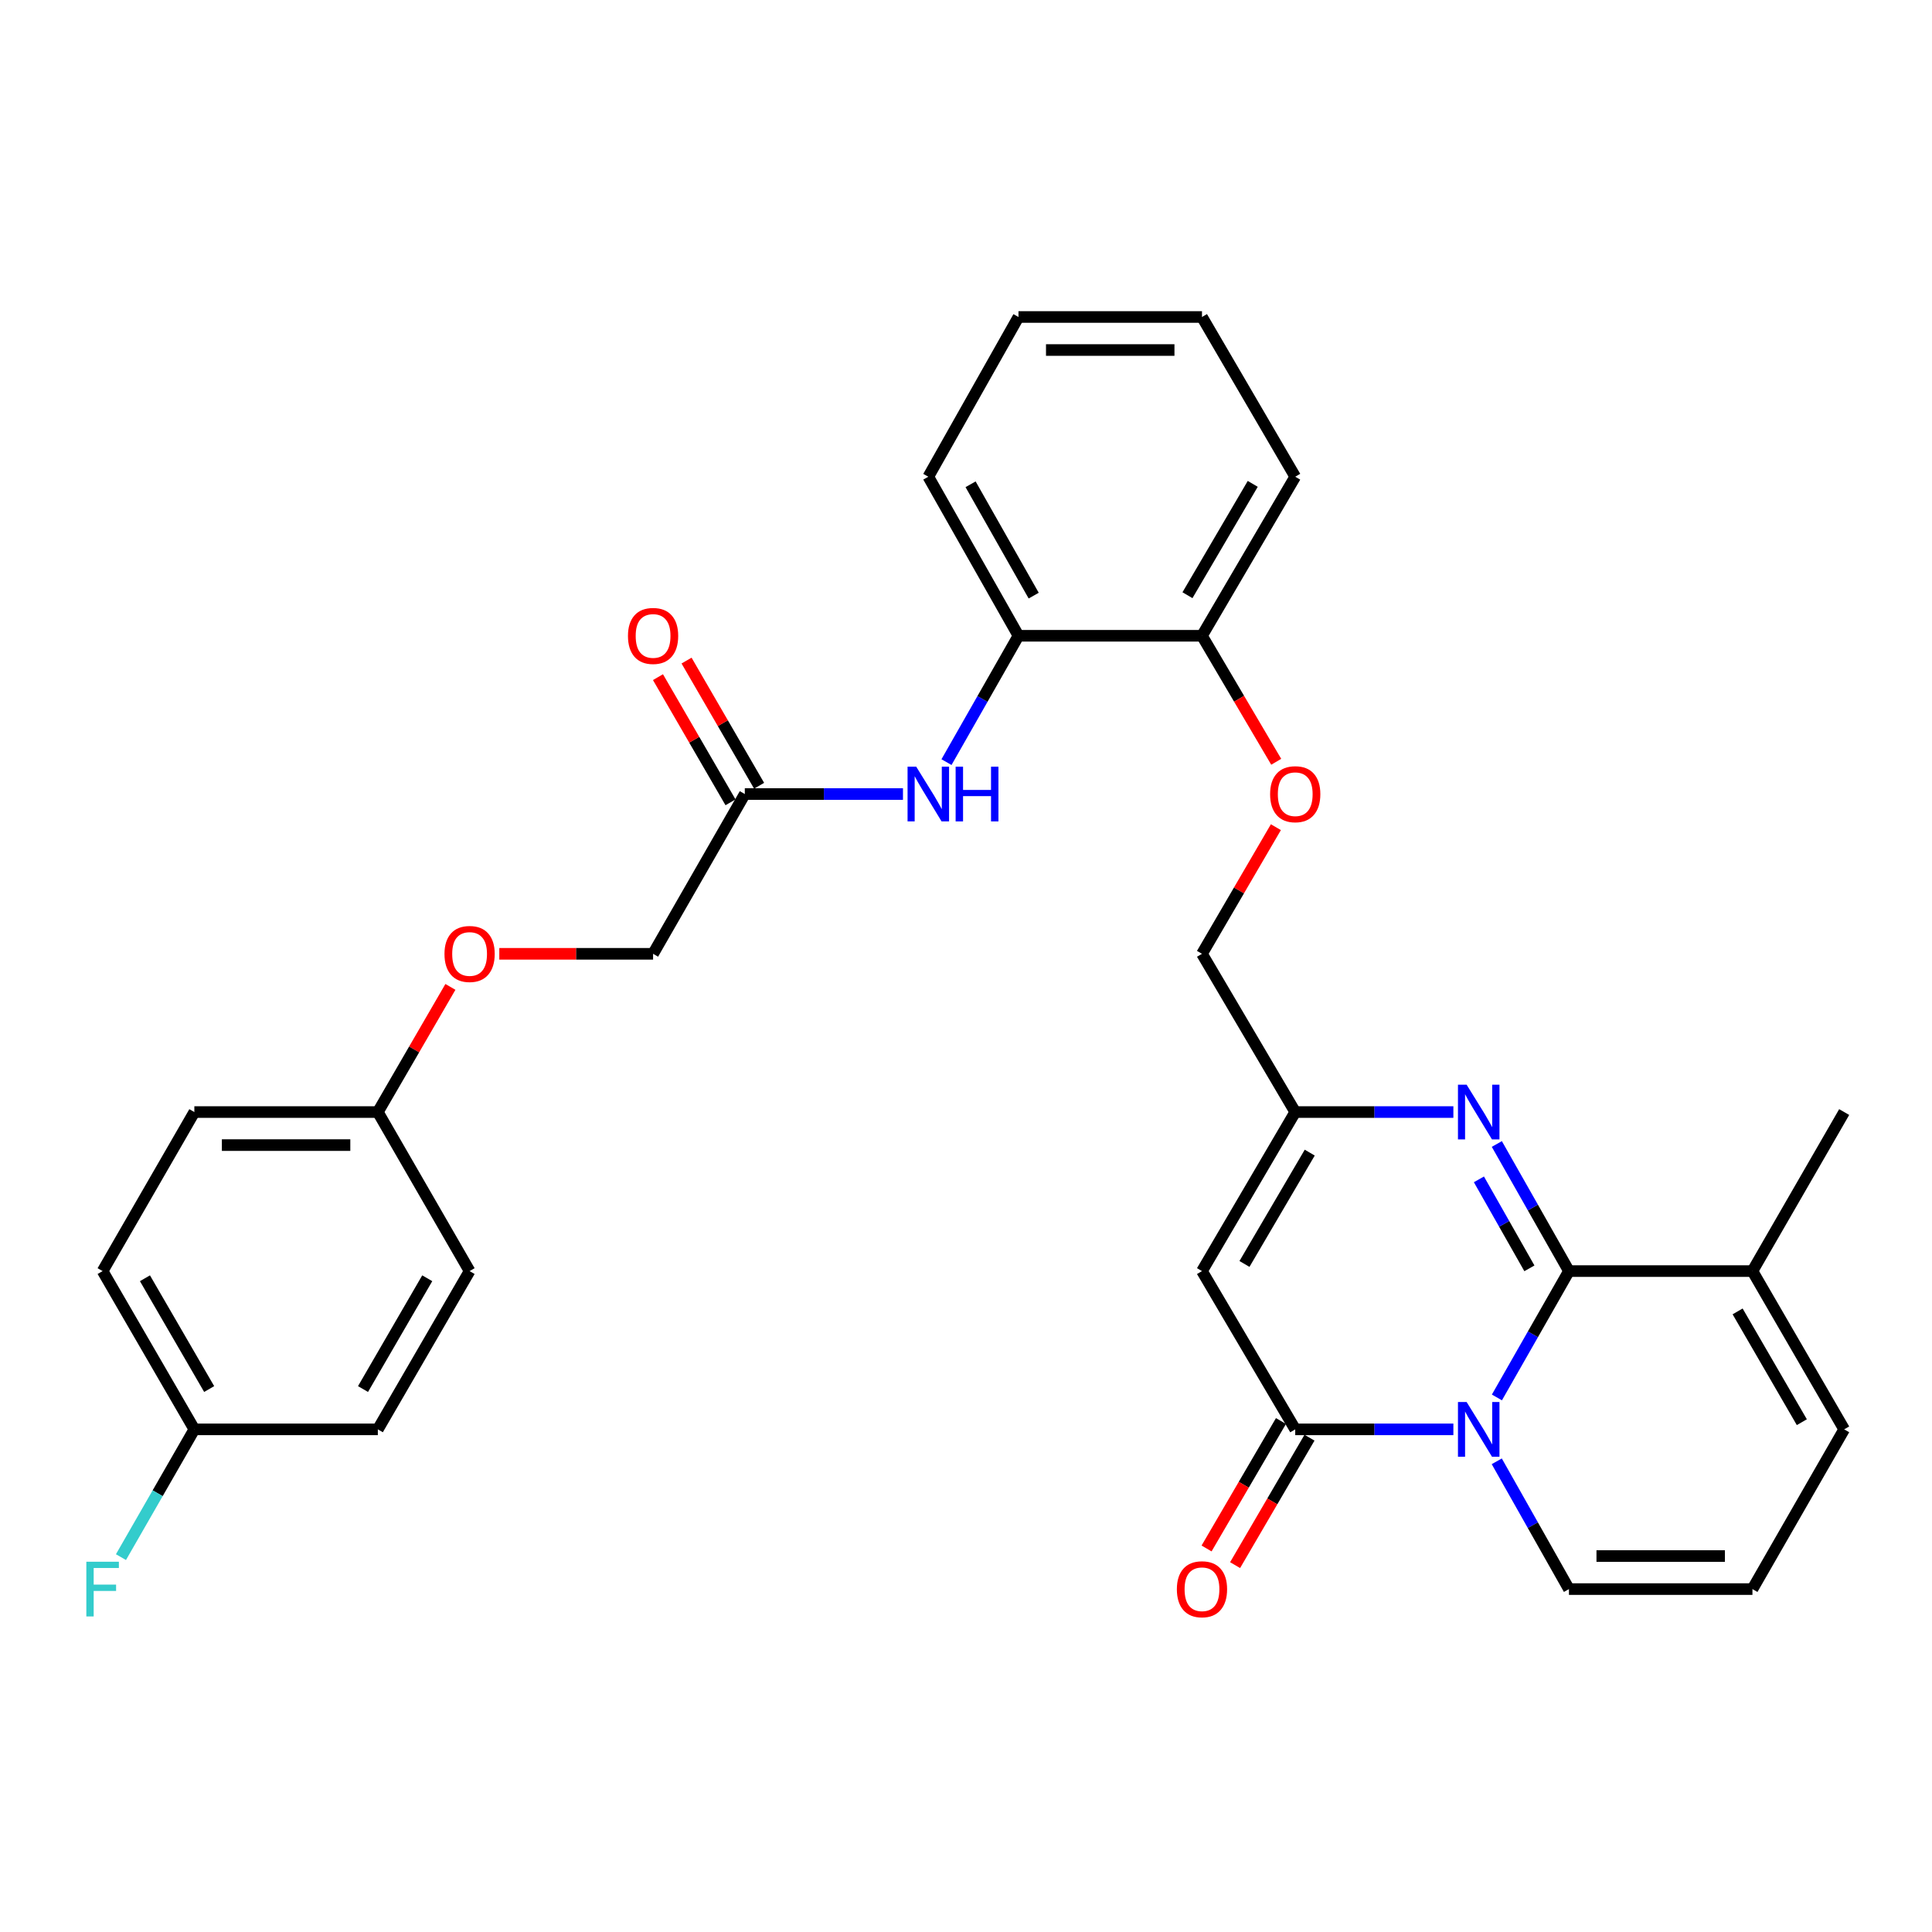 <?xml version='1.0' encoding='iso-8859-1'?>
<svg version='1.1' baseProfile='full'
              xmlns='http://www.w3.org/2000/svg'
                      xmlns:rdkit='http://www.rdkit.org/xml'
                      xmlns:xlink='http://www.w3.org/1999/xlink'
                  xml:space='preserve'
width='1000px' height='1000px' viewBox='0 0 1000 1000'>
<!-- END OF HEADER -->
<rect style='opacity:1.0;fill:#FFFFFF;stroke:none' width='1000' height='1000' x='0' y='0'> </rect>
<path class='bond-0' d='M 774.798,723.316 L 793.443,690.616' style='fill:none;fill-rule:evenodd;stroke:#0000FF;stroke-width:6px;stroke-linecap:butt;stroke-linejoin:miter;stroke-opacity:1' />
<path class='bond-0' d='M 793.443,690.616 L 812.087,657.915' style='fill:none;fill-rule:evenodd;stroke:#000000;stroke-width:6px;stroke-linecap:butt;stroke-linejoin:miter;stroke-opacity:1' />
<path class='bond-1' d='M 752.266,739.833 L 711.337,739.833' style='fill:none;fill-rule:evenodd;stroke:#0000FF;stroke-width:6px;stroke-linecap:butt;stroke-linejoin:miter;stroke-opacity:1' />
<path class='bond-1' d='M 711.337,739.833 L 670.408,739.833' style='fill:none;fill-rule:evenodd;stroke:#000000;stroke-width:6px;stroke-linecap:butt;stroke-linejoin:miter;stroke-opacity:1' />
<path class='bond-7' d='M 774.721,756.367 L 793.404,789.439' style='fill:none;fill-rule:evenodd;stroke:#0000FF;stroke-width:6px;stroke-linecap:butt;stroke-linejoin:miter;stroke-opacity:1' />
<path class='bond-7' d='M 793.404,789.439 L 812.087,822.511' style='fill:none;fill-rule:evenodd;stroke:#000000;stroke-width:6px;stroke-linecap:butt;stroke-linejoin:miter;stroke-opacity:1' />
<path class='bond-2' d='M 812.087,657.915 L 793.422,625.02' style='fill:none;fill-rule:evenodd;stroke:#000000;stroke-width:6px;stroke-linecap:butt;stroke-linejoin:miter;stroke-opacity:1' />
<path class='bond-2' d='M 793.422,625.02 L 774.757,592.125' style='fill:none;fill-rule:evenodd;stroke:#0000FF;stroke-width:6px;stroke-linecap:butt;stroke-linejoin:miter;stroke-opacity:1' />
<path class='bond-2' d='M 791.614,656.487 L 778.548,633.46' style='fill:none;fill-rule:evenodd;stroke:#000000;stroke-width:6px;stroke-linecap:butt;stroke-linejoin:miter;stroke-opacity:1' />
<path class='bond-2' d='M 778.548,633.46 L 765.483,610.433' style='fill:none;fill-rule:evenodd;stroke:#0000FF;stroke-width:6px;stroke-linecap:butt;stroke-linejoin:miter;stroke-opacity:1' />
<path class='bond-5' d='M 812.087,657.915 L 907.059,657.915' style='fill:none;fill-rule:evenodd;stroke:#000000;stroke-width:6px;stroke-linecap:butt;stroke-linejoin:miter;stroke-opacity:1' />
<path class='bond-3' d='M 670.408,739.833 L 622.143,657.915' style='fill:none;fill-rule:evenodd;stroke:#000000;stroke-width:6px;stroke-linecap:butt;stroke-linejoin:miter;stroke-opacity:1' />
<path class='bond-11' d='M 663.024,735.522 L 643.769,768.504' style='fill:none;fill-rule:evenodd;stroke:#000000;stroke-width:6px;stroke-linecap:butt;stroke-linejoin:miter;stroke-opacity:1' />
<path class='bond-11' d='M 643.769,768.504 L 624.515,801.487' style='fill:none;fill-rule:evenodd;stroke:#FF0000;stroke-width:6px;stroke-linecap:butt;stroke-linejoin:miter;stroke-opacity:1' />
<path class='bond-11' d='M 677.793,744.144 L 658.539,777.126' style='fill:none;fill-rule:evenodd;stroke:#000000;stroke-width:6px;stroke-linecap:butt;stroke-linejoin:miter;stroke-opacity:1' />
<path class='bond-11' d='M 658.539,777.126 L 639.285,810.109' style='fill:none;fill-rule:evenodd;stroke:#FF0000;stroke-width:6px;stroke-linecap:butt;stroke-linejoin:miter;stroke-opacity:1' />
<path class='bond-32' d='M 752.266,575.599 L 711.337,575.599' style='fill:none;fill-rule:evenodd;stroke:#0000FF;stroke-width:6px;stroke-linecap:butt;stroke-linejoin:miter;stroke-opacity:1' />
<path class='bond-32' d='M 711.337,575.599 L 670.408,575.599' style='fill:none;fill-rule:evenodd;stroke:#000000;stroke-width:6px;stroke-linecap:butt;stroke-linejoin:miter;stroke-opacity:1' />
<path class='bond-4' d='M 622.143,657.915 L 670.408,575.599' style='fill:none;fill-rule:evenodd;stroke:#000000;stroke-width:6px;stroke-linecap:butt;stroke-linejoin:miter;stroke-opacity:1' />
<path class='bond-4' d='M 644.136,654.218 L 677.921,596.596' style='fill:none;fill-rule:evenodd;stroke:#000000;stroke-width:6px;stroke-linecap:butt;stroke-linejoin:miter;stroke-opacity:1' />
<path class='bond-16' d='M 670.408,575.599 L 622.143,493.69' style='fill:none;fill-rule:evenodd;stroke:#000000;stroke-width:6px;stroke-linecap:butt;stroke-linejoin:miter;stroke-opacity:1' />
<path class='bond-26' d='M 907.059,657.915 L 954.545,575.599' style='fill:none;fill-rule:evenodd;stroke:#000000;stroke-width:6px;stroke-linecap:butt;stroke-linejoin:miter;stroke-opacity:1' />
<path class='bond-31' d='M 907.059,657.915 L 954.545,739.833' style='fill:none;fill-rule:evenodd;stroke:#000000;stroke-width:6px;stroke-linecap:butt;stroke-linejoin:miter;stroke-opacity:1' />
<path class='bond-31' d='M 899.387,678.78 L 932.627,736.122' style='fill:none;fill-rule:evenodd;stroke:#000000;stroke-width:6px;stroke-linecap:butt;stroke-linejoin:miter;stroke-opacity:1' />
<path class='bond-6' d='M 489.902,394.477 L 508.532,361.776' style='fill:none;fill-rule:evenodd;stroke:#0000FF;stroke-width:6px;stroke-linecap:butt;stroke-linejoin:miter;stroke-opacity:1' />
<path class='bond-6' d='M 508.532,361.776 L 527.161,329.076' style='fill:none;fill-rule:evenodd;stroke:#000000;stroke-width:6px;stroke-linecap:butt;stroke-linejoin:miter;stroke-opacity:1' />
<path class='bond-8' d='M 467.378,410.994 L 426.444,410.994' style='fill:none;fill-rule:evenodd;stroke:#0000FF;stroke-width:6px;stroke-linecap:butt;stroke-linejoin:miter;stroke-opacity:1' />
<path class='bond-8' d='M 426.444,410.994 L 385.511,410.994' style='fill:none;fill-rule:evenodd;stroke:#000000;stroke-width:6px;stroke-linecap:butt;stroke-linejoin:miter;stroke-opacity:1' />
<path class='bond-10' d='M 812.087,822.511 L 907.059,822.511' style='fill:none;fill-rule:evenodd;stroke:#000000;stroke-width:6px;stroke-linecap:butt;stroke-linejoin:miter;stroke-opacity:1' />
<path class='bond-10' d='M 826.333,805.409 L 892.814,805.409' style='fill:none;fill-rule:evenodd;stroke:#000000;stroke-width:6px;stroke-linecap:butt;stroke-linejoin:miter;stroke-opacity:1' />
<path class='bond-15' d='M 392.909,406.706 L 374.134,374.311' style='fill:none;fill-rule:evenodd;stroke:#000000;stroke-width:6px;stroke-linecap:butt;stroke-linejoin:miter;stroke-opacity:1' />
<path class='bond-15' d='M 374.134,374.311 L 355.359,341.915' style='fill:none;fill-rule:evenodd;stroke:#FF0000;stroke-width:6px;stroke-linecap:butt;stroke-linejoin:miter;stroke-opacity:1' />
<path class='bond-15' d='M 378.113,415.281 L 359.338,382.886' style='fill:none;fill-rule:evenodd;stroke:#000000;stroke-width:6px;stroke-linecap:butt;stroke-linejoin:miter;stroke-opacity:1' />
<path class='bond-15' d='M 359.338,382.886 L 340.562,350.491' style='fill:none;fill-rule:evenodd;stroke:#FF0000;stroke-width:6px;stroke-linecap:butt;stroke-linejoin:miter;stroke-opacity:1' />
<path class='bond-18' d='M 385.511,410.994 L 338.034,493.69' style='fill:none;fill-rule:evenodd;stroke:#000000;stroke-width:6px;stroke-linecap:butt;stroke-linejoin:miter;stroke-opacity:1' />
<path class='bond-9' d='M 527.161,329.076 L 622.143,329.076' style='fill:none;fill-rule:evenodd;stroke:#000000;stroke-width:6px;stroke-linecap:butt;stroke-linejoin:miter;stroke-opacity:1' />
<path class='bond-27' d='M 527.161,329.076 L 480.493,246.75' style='fill:none;fill-rule:evenodd;stroke:#000000;stroke-width:6px;stroke-linecap:butt;stroke-linejoin:miter;stroke-opacity:1' />
<path class='bond-27' d='M 535.039,308.293 L 502.37,250.665' style='fill:none;fill-rule:evenodd;stroke:#000000;stroke-width:6px;stroke-linecap:butt;stroke-linejoin:miter;stroke-opacity:1' />
<path class='bond-12' d='M 907.059,822.511 L 954.545,739.833' style='fill:none;fill-rule:evenodd;stroke:#000000;stroke-width:6px;stroke-linecap:butt;stroke-linejoin:miter;stroke-opacity:1' />
<path class='bond-13' d='M 622.143,329.076 L 641.357,361.686' style='fill:none;fill-rule:evenodd;stroke:#000000;stroke-width:6px;stroke-linecap:butt;stroke-linejoin:miter;stroke-opacity:1' />
<path class='bond-13' d='M 641.357,361.686 L 660.571,394.297' style='fill:none;fill-rule:evenodd;stroke:#FF0000;stroke-width:6px;stroke-linecap:butt;stroke-linejoin:miter;stroke-opacity:1' />
<path class='bond-28' d='M 622.143,329.076 L 670.408,246.75' style='fill:none;fill-rule:evenodd;stroke:#000000;stroke-width:6px;stroke-linecap:butt;stroke-linejoin:miter;stroke-opacity:1' />
<path class='bond-28' d='M 614.63,308.078 L 648.415,250.449' style='fill:none;fill-rule:evenodd;stroke:#000000;stroke-width:6px;stroke-linecap:butt;stroke-linejoin:miter;stroke-opacity:1' />
<path class='bond-14' d='M 660.397,428.147 L 641.27,460.919' style='fill:none;fill-rule:evenodd;stroke:#FF0000;stroke-width:6px;stroke-linecap:butt;stroke-linejoin:miter;stroke-opacity:1' />
<path class='bond-14' d='M 641.27,460.919 L 622.143,493.69' style='fill:none;fill-rule:evenodd;stroke:#000000;stroke-width:6px;stroke-linecap:butt;stroke-linejoin:miter;stroke-opacity:1' />
<path class='bond-17' d='M 258.437,493.69 L 298.235,493.69' style='fill:none;fill-rule:evenodd;stroke:#FF0000;stroke-width:6px;stroke-linecap:butt;stroke-linejoin:miter;stroke-opacity:1' />
<path class='bond-17' d='M 298.235,493.69 L 338.034,493.69' style='fill:none;fill-rule:evenodd;stroke:#000000;stroke-width:6px;stroke-linecap:butt;stroke-linejoin:miter;stroke-opacity:1' />
<path class='bond-19' d='M 233.131,510.817 L 214.349,543.208' style='fill:none;fill-rule:evenodd;stroke:#FF0000;stroke-width:6px;stroke-linecap:butt;stroke-linejoin:miter;stroke-opacity:1' />
<path class='bond-19' d='M 214.349,543.208 L 195.567,575.599' style='fill:none;fill-rule:evenodd;stroke:#000000;stroke-width:6px;stroke-linecap:butt;stroke-linejoin:miter;stroke-opacity:1' />
<path class='bond-22' d='M 195.567,575.599 L 243.062,657.915' style='fill:none;fill-rule:evenodd;stroke:#000000;stroke-width:6px;stroke-linecap:butt;stroke-linejoin:miter;stroke-opacity:1' />
<path class='bond-23' d='M 195.567,575.599 L 100.595,575.599' style='fill:none;fill-rule:evenodd;stroke:#000000;stroke-width:6px;stroke-linecap:butt;stroke-linejoin:miter;stroke-opacity:1' />
<path class='bond-23' d='M 181.321,592.7 L 114.84,592.7' style='fill:none;fill-rule:evenodd;stroke:#000000;stroke-width:6px;stroke-linecap:butt;stroke-linejoin:miter;stroke-opacity:1' />
<path class='bond-20' d='M 100.595,739.833 L 53.109,657.915' style='fill:none;fill-rule:evenodd;stroke:#000000;stroke-width:6px;stroke-linecap:butt;stroke-linejoin:miter;stroke-opacity:1' />
<path class='bond-20' d='M 108.267,718.969 L 75.027,661.626' style='fill:none;fill-rule:evenodd;stroke:#000000;stroke-width:6px;stroke-linecap:butt;stroke-linejoin:miter;stroke-opacity:1' />
<path class='bond-21' d='M 100.595,739.833 L 81.603,772.9' style='fill:none;fill-rule:evenodd;stroke:#000000;stroke-width:6px;stroke-linecap:butt;stroke-linejoin:miter;stroke-opacity:1' />
<path class='bond-21' d='M 81.603,772.9 L 62.61,805.967' style='fill:none;fill-rule:evenodd;stroke:#33CCCC;stroke-width:6px;stroke-linecap:butt;stroke-linejoin:miter;stroke-opacity:1' />
<path class='bond-34' d='M 100.595,739.833 L 195.567,739.833' style='fill:none;fill-rule:evenodd;stroke:#000000;stroke-width:6px;stroke-linecap:butt;stroke-linejoin:miter;stroke-opacity:1' />
<path class='bond-24' d='M 243.062,657.915 L 195.567,739.833' style='fill:none;fill-rule:evenodd;stroke:#000000;stroke-width:6px;stroke-linecap:butt;stroke-linejoin:miter;stroke-opacity:1' />
<path class='bond-24' d='M 221.143,661.625 L 187.896,718.967' style='fill:none;fill-rule:evenodd;stroke:#000000;stroke-width:6px;stroke-linecap:butt;stroke-linejoin:miter;stroke-opacity:1' />
<path class='bond-25' d='M 100.595,575.599 L 53.109,657.915' style='fill:none;fill-rule:evenodd;stroke:#000000;stroke-width:6px;stroke-linecap:butt;stroke-linejoin:miter;stroke-opacity:1' />
<path class='bond-33' d='M 480.493,246.75 L 527.161,164.072' style='fill:none;fill-rule:evenodd;stroke:#000000;stroke-width:6px;stroke-linecap:butt;stroke-linejoin:miter;stroke-opacity:1' />
<path class='bond-30' d='M 670.408,246.75 L 622.143,164.072' style='fill:none;fill-rule:evenodd;stroke:#000000;stroke-width:6px;stroke-linecap:butt;stroke-linejoin:miter;stroke-opacity:1' />
<path class='bond-29' d='M 527.161,164.072 L 622.143,164.072' style='fill:none;fill-rule:evenodd;stroke:#000000;stroke-width:6px;stroke-linecap:butt;stroke-linejoin:miter;stroke-opacity:1' />
<path class='bond-29' d='M 541.409,181.174 L 607.896,181.174' style='fill:none;fill-rule:evenodd;stroke:#000000;stroke-width:6px;stroke-linecap:butt;stroke-linejoin:miter;stroke-opacity:1' />
<path  class='atom-0' d='M 759.12 725.673
L 768.4 740.673
Q 769.32 742.153, 770.8 744.833
Q 772.28 747.513, 772.36 747.673
L 772.36 725.673
L 776.12 725.673
L 776.12 753.993
L 772.24 753.993
L 762.28 737.593
Q 761.12 735.673, 759.88 733.473
Q 758.68 731.273, 758.32 730.593
L 758.32 753.993
L 754.64 753.993
L 754.64 725.673
L 759.12 725.673
' fill='#0000FF'/>
<path  class='atom-3' d='M 759.12 561.439
L 768.4 576.439
Q 769.32 577.919, 770.8 580.599
Q 772.28 583.279, 772.36 583.439
L 772.36 561.439
L 776.12 561.439
L 776.12 589.759
L 772.24 589.759
L 762.28 573.359
Q 761.12 571.439, 759.88 569.239
Q 758.68 567.039, 758.32 566.359
L 758.32 589.759
L 754.64 589.759
L 754.64 561.439
L 759.12 561.439
' fill='#0000FF'/>
<path  class='atom-7' d='M 474.233 396.834
L 483.513 411.834
Q 484.433 413.314, 485.913 415.994
Q 487.393 418.674, 487.473 418.834
L 487.473 396.834
L 491.233 396.834
L 491.233 425.154
L 487.353 425.154
L 477.393 408.754
Q 476.233 406.834, 474.993 404.634
Q 473.793 402.434, 473.433 401.754
L 473.433 425.154
L 469.753 425.154
L 469.753 396.834
L 474.233 396.834
' fill='#0000FF'/>
<path  class='atom-7' d='M 494.633 396.834
L 498.473 396.834
L 498.473 408.874
L 512.953 408.874
L 512.953 396.834
L 516.793 396.834
L 516.793 425.154
L 512.953 425.154
L 512.953 412.074
L 498.473 412.074
L 498.473 425.154
L 494.633 425.154
L 494.633 396.834
' fill='#0000FF'/>
<path  class='atom-12' d='M 609.143 822.591
Q 609.143 815.791, 612.503 811.991
Q 615.863 808.191, 622.143 808.191
Q 628.423 808.191, 631.783 811.991
Q 635.143 815.791, 635.143 822.591
Q 635.143 829.471, 631.743 833.391
Q 628.343 837.271, 622.143 837.271
Q 615.903 837.271, 612.503 833.391
Q 609.143 829.511, 609.143 822.591
M 622.143 834.071
Q 626.463 834.071, 628.783 831.191
Q 631.143 828.271, 631.143 822.591
Q 631.143 817.031, 628.783 814.231
Q 626.463 811.391, 622.143 811.391
Q 617.823 811.391, 615.463 814.191
Q 613.143 816.991, 613.143 822.591
Q 613.143 828.311, 615.463 831.191
Q 617.823 834.071, 622.143 834.071
' fill='#FF0000'/>
<path  class='atom-15' d='M 657.408 411.074
Q 657.408 404.274, 660.768 400.474
Q 664.128 396.674, 670.408 396.674
Q 676.688 396.674, 680.048 400.474
Q 683.408 404.274, 683.408 411.074
Q 683.408 417.954, 680.008 421.874
Q 676.608 425.754, 670.408 425.754
Q 664.168 425.754, 660.768 421.874
Q 657.408 417.994, 657.408 411.074
M 670.408 422.554
Q 674.728 422.554, 677.048 419.674
Q 679.408 416.754, 679.408 411.074
Q 679.408 405.514, 677.048 402.714
Q 674.728 399.874, 670.408 399.874
Q 666.088 399.874, 663.728 402.674
Q 661.408 405.474, 661.408 411.074
Q 661.408 416.794, 663.728 419.674
Q 666.088 422.554, 670.408 422.554
' fill='#FF0000'/>
<path  class='atom-16' d='M 325.034 329.156
Q 325.034 322.356, 328.394 318.556
Q 331.754 314.756, 338.034 314.756
Q 344.314 314.756, 347.674 318.556
Q 351.034 322.356, 351.034 329.156
Q 351.034 336.036, 347.634 339.956
Q 344.234 343.836, 338.034 343.836
Q 331.794 343.836, 328.394 339.956
Q 325.034 336.076, 325.034 329.156
M 338.034 340.636
Q 342.354 340.636, 344.674 337.756
Q 347.034 334.836, 347.034 329.156
Q 347.034 323.596, 344.674 320.796
Q 342.354 317.956, 338.034 317.956
Q 333.714 317.956, 331.354 320.756
Q 329.034 323.556, 329.034 329.156
Q 329.034 334.876, 331.354 337.756
Q 333.714 340.636, 338.034 340.636
' fill='#FF0000'/>
<path  class='atom-18' d='M 230.062 493.77
Q 230.062 486.97, 233.422 483.17
Q 236.782 479.37, 243.062 479.37
Q 249.342 479.37, 252.702 483.17
Q 256.062 486.97, 256.062 493.77
Q 256.062 500.65, 252.662 504.57
Q 249.262 508.45, 243.062 508.45
Q 236.822 508.45, 233.422 504.57
Q 230.062 500.69, 230.062 493.77
M 243.062 505.25
Q 247.382 505.25, 249.702 502.37
Q 252.062 499.45, 252.062 493.77
Q 252.062 488.21, 249.702 485.41
Q 247.382 482.57, 243.062 482.57
Q 238.742 482.57, 236.382 485.37
Q 234.062 488.17, 234.062 493.77
Q 234.062 499.49, 236.382 502.37
Q 238.742 505.25, 243.062 505.25
' fill='#FF0000'/>
<path  class='atom-22' d='M 44.689 808.351
L 61.529 808.351
L 61.529 811.591
L 48.489 811.591
L 48.489 820.191
L 60.089 820.191
L 60.089 823.471
L 48.489 823.471
L 48.489 836.671
L 44.689 836.671
L 44.689 808.351
' fill='#33CCCC'/>
</svg>
